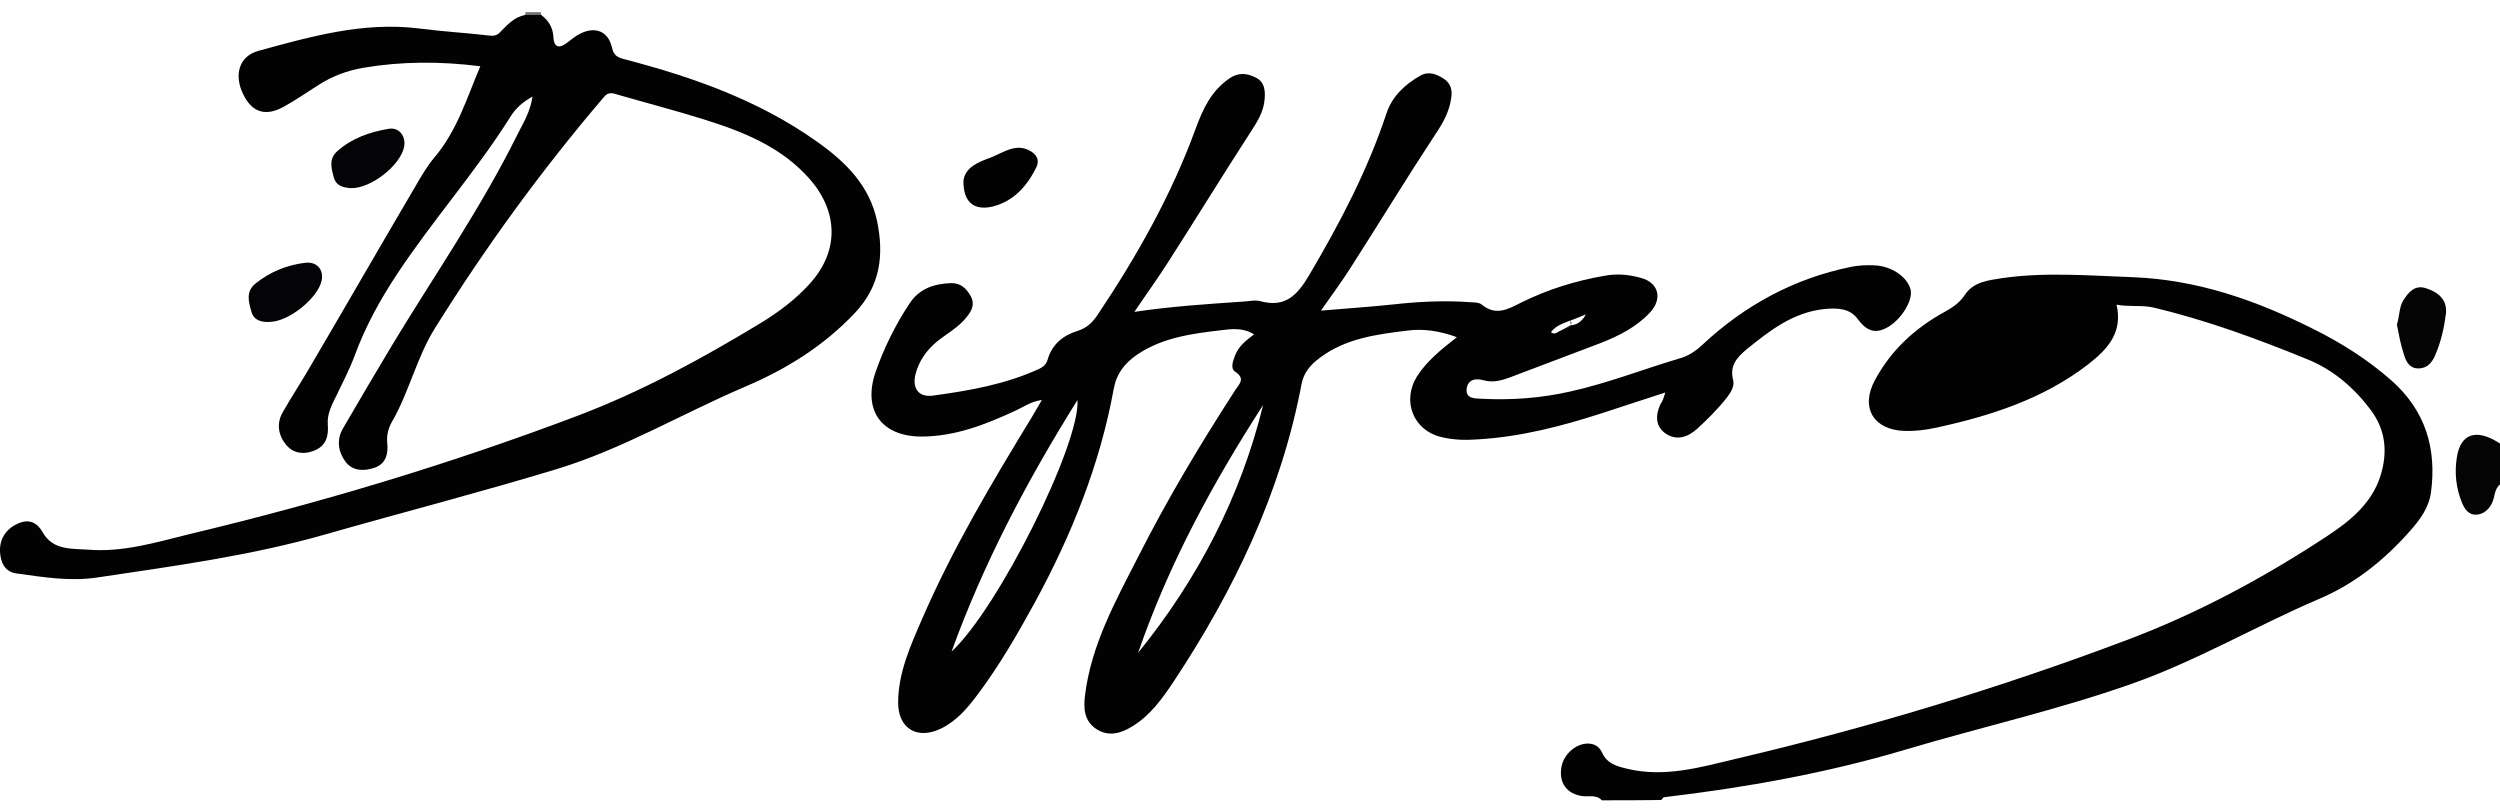 <svg xmlns="http://www.w3.org/2000/svg" xmlns:xlink="http://www.w3.org/1999/xlink" id="Vrstva_1" x="0px" y="0px" viewBox="0 0 800 260" style="enable-background:new 0 0 800 260;" xml:space="preserve"><style type="text/css">	.st0{fill:#020203;}	.st1{fill:#040405;}	.st2{fill:#716E74;}	.st3{fill:#040406;}	.st4{fill:#050506;}</style><g>	<path class="st0" d="M512.6,256.1c-1.9-2-4.4-1-6.6-1.4c-4.6-0.8-7.1-4.1-6.4-8.9c0.6-4.6,5.2-8.4,9.4-7.8c1.9,0.3,3,1.4,3.7,2.9  c1.6,3.5,4.7,4.3,8,5.1c12,2.9,23.5-0.5,34.9-3.2c42.5-10,84.2-22.6,125-38c22.6-8.5,43.8-19.9,64-33.2  c7.9-5.2,15.3-11.2,17.7-21.3c1.7-7,0.6-13.3-3.5-18.9c-5.2-7-11.8-12.8-19.9-16.2c-16.1-6.6-32.4-12.6-49.4-16.7  c-4-1-7.9-0.2-12.2-1c2.1,9.1-3.1,14.4-9.1,19.1c-14.4,11.1-31.3,16.5-48.8,20.3c-3.3,0.7-6.6,1.1-9.9,1c-10-0.3-14.3-7.5-9.5-16.3  c5.1-9.5,12.7-16.5,22.1-21.7c2.6-1.4,5-3,6.7-5.6c2.7-4.1,7.4-4.6,11.9-5.3c13.9-2,27.8-0.8,41.8-0.3c20.8,0.8,39.7,7.5,57.8,16.6  c8.9,4.4,17.4,9.8,24.9,16.4c11,9.7,14.6,21.9,12.7,36c-0.7,4.8-3.5,8.6-6.6,12.1c-8.2,9.3-17.7,17-29.3,21.9  c-20.1,8.6-39.1,19.8-59.8,27.1c-23.8,8.4-48.4,13.9-72.5,21.1c-25.2,7.5-51,12.1-77.1,15.2c-0.4,0-0.7,0.6-1,0.9  C525.3,256.1,518.9,256.1,512.6,256.1z"></path>	<path class="st1" d="M800,155c-1.9,1.6-1.6,4.1-2.6,6.1c-1.1,2.1-2.8,3.5-5,3.6c-2.4,0.1-3.7-1.7-4.6-3.9  c-1.9-4.7-2.4-9.6-1.6-14.5c1.2-7.7,6.4-9.3,13.9-4.3C800,146.3,800,150.7,800,155z"></path>	<path class="st2" d="M168,4.8c0.1-0.3,0.2-0.6,0.1-0.9c1.7,0,3.3,0,5,0c0,0.3,0,0.6,0.1,0.9C171.4,6.3,169.7,6.4,168,4.8z"></path>	<path class="st0" d="M168,4.8c1.7,0,3.5,0,5.2,0c2.4,1.8,3.7,4,3.9,7.1c0.2,3.6,2.1,3.6,4.6,1.6c1.3-1,2.6-2.1,4.1-2.8  c4.7-2.3,8.8-0.7,10,4.4c0.6,2.8,1.9,3.3,4.2,3.9c21.8,5.7,42.8,13.1,61.4,26.3c9.2,6.5,16.9,14.1,19.3,25.6  c2.2,10.8,1,20.6-7.1,29.2c-10,10.6-21.9,18-35.3,23.7c-20.1,8.6-39.1,19.9-60.1,26.3c-24.4,7.4-49.2,13.8-73.7,20.8  c-24,6.9-48.7,10.2-73.4,13.9c-8.7,1.3-17.2-0.1-25.8-1.3c-3.9-0.5-5.1-3.7-5.3-6.9c-0.2-4.4,2.2-7.7,6.3-9.3  c3.2-1.2,5.7,0,7.4,3.1c3.3,5.8,9.4,5.1,14.6,5.5c11.1,0.9,21.8-2.4,32.4-5c42.3-10.1,83.9-22.6,124.5-38  c20.5-7.8,39.7-18.3,58.5-29.7c5.7-3.5,11-7.5,15.5-12.5c9.3-10.3,9.1-22.8,0-33.3c-9.2-10.5-21.5-15.3-34.3-19.3  c-9-2.8-18.2-5.2-27.2-7.8c-1.6-0.5-3-1-4.4,0.7c-19.9,23.3-37.9,48-54.1,74c-5.9,9.4-8.3,20.6-13.9,30.2c-1,1.8-1.6,4-1.4,6.3  c0.4,3.6-0.3,6.9-4.1,8.2c-3.3,1.1-6.9,1.1-9.2-1.9c-2.4-3.2-3-7.1-0.8-10.8c5.2-8.9,10.4-17.8,15.7-26.6  c13.5-22.3,28.4-43.8,40-67.2c1.9-3.8,4.2-7.4,4.9-12.3c-3.1,1.7-5.4,3.8-6.9,6.2c-11.1,17.7-25,33.3-36.5,50.7  c-5.4,8.2-10.1,16.7-13.5,26c-1.6,4.3-3.8,8.5-5.8,12.7c-1.5,3-3.1,6-2.8,9.4c0.3,3.8-0.6,6.9-4.6,8.4c-3.4,1.3-6.6,0.6-8.7-1.9  c-2.5-3-3.3-6.9-1-10.7c2.4-4.2,5-8.2,7.5-12.4c11.7-19.9,23.2-39.9,34.9-59.8c1.8-3.1,3.7-6.4,6-9.1c7.3-8.6,10.4-19.1,14.7-29.2  c-12.7-1.6-25.1-1.6-37.5,0.5c-5.2,0.9-9.9,2.7-14.3,5.5c-3.6,2.3-7.2,4.8-11,6.9c-5.9,3.3-10.3,1.9-13.1-4  c-3-6.1-1.3-12.1,4.8-13.8c16.8-4.6,33.6-9.4,51.4-7.2c7.6,1,15.2,1.4,22.8,2.3c1.8,0.2,2.7-0.4,3.8-1.7  C162.7,7.6,164.8,5.4,168,4.8z"></path>	<path class="st3" d="M86.4,103c-2.5,0.2-5.1-0.4-5.9-3.1c-0.9-3.1-2-6.6,1.3-9.2c4.6-3.7,10-5.9,15.8-6.6c3.9-0.5,6.1,2.3,5.3,5.8  C101.6,95.5,92.4,102.9,86.4,103z"></path>	<path class="st4" d="M767,103.9c0.9-2.9,0.7-5.5,2-7.7c1.7-2.7,3.7-5.1,7.2-4c3.9,1.2,7,3.6,6.5,8.2c-0.6,4.6-1.6,9.1-3.5,13.4  c-1,2.3-2.5,4-5.1,4.1c-2.9,0.1-4.1-2-4.8-4.3C768.2,110.3,767.6,106.9,767,103.9z"></path>	<path class="st3" d="M112.2,60.2c-2.1-0.2-4.6-0.5-5.4-3.5c-0.8-2.9-1.6-5.9,1.1-8.3c4.7-4.2,10.5-6.2,16.6-7.2  c3.3-0.5,5.5,2.5,4.8,5.9C128,53,118.7,60.4,112.2,60.2z"></path>	<path class="st0" d="M532.9,125.6c-7.2,2.3-13.7,4.5-20.2,6.6c-13,4.2-26.1,7.6-39.8,8.4c-4,0.3-8,0.2-11.9-0.8  c-8.8-2.2-12.4-11.5-7.6-19.3c3.2-5,7.7-8.6,12.8-12.6c-5.5-2-10.6-2.8-15.9-2.1c-9.9,1.2-19.8,2.5-28.1,8.8  c-2.9,2.2-5,4.6-5.7,8.3c-6.6,34.8-21.6,66-41,95.3c-3.6,5.4-7.4,10.7-13.1,14.2c-3.7,2.3-7.7,3.5-11.7,0.8  c-3.8-2.6-4-6.5-3.5-10.7c2-16.2,9.8-30.2,17-44.3c9.3-18.4,19.9-36.1,31.1-53.4c1.2-1.9,3.4-3.6-0.1-5.9c-1.5-1-0.7-3.3,0-5.1  c1.1-2.9,3.4-4.8,6.1-6.8c-3.7-2.3-7.4-1.7-10.8-1.3c-9.2,1.1-18.4,2.3-26.5,7.7c-4.1,2.8-6.7,6.1-7.6,11  c-4.4,24.2-13.5,46.8-25.2,68.3c-5.6,10.2-11.4,20.3-18.4,29.6c-3.2,4.3-6.7,8.4-11.6,10.8c-7.7,3.8-13.9,0-13.8-8.5  c0.1-9.5,4-18.1,7.7-26.6c9.7-22.4,22.2-43.4,34.9-64.2c1-1.7,2-3.4,3.4-5.8c-3.6,0.5-5.8,2.2-8.2,3.3c-9.7,4.5-19.5,8.4-30.5,8.4  c-12.7-0.1-18.7-8.5-14.5-20.7c2.7-7.7,6.3-15,10.8-21.8c3.1-4.8,7.8-6.4,13.3-6.6c3-0.1,4.9,1.6,6.3,4.1c1.5,2.7,0.3,4.8-1.3,6.8  c-2.6,3.3-6.4,5.3-9.6,7.9c-3.3,2.8-5.6,6.1-6.7,10.2c-1.2,4.6,0.9,7.6,5.5,7c11.7-1.6,23.3-3.6,34.1-8.6c1.3-0.6,2.2-1.5,2.6-2.8  c1.4-5,5-7.9,9.6-9.3c3.1-1,4.9-2.8,6.6-5.4c12.5-18.7,23.5-38.2,31.2-59.3c2.4-6.5,5-12.1,10.8-16.1c2.9-2,5.6-1.7,8.4-0.3  c2.8,1.4,3.1,3.9,2.9,6.8c-0.3,4.2-2.4,7.4-4.6,10.8c-9,13.9-17.7,28.1-26.7,42.1c-3.2,5-6.7,9.8-10.4,15.3  c12-1.8,23.4-2.5,34.9-3.3c1.8-0.1,3.8-0.6,5.5-0.1c7.9,2.1,11.7-1.9,15.5-8.3c9.8-16.6,18.7-33.5,24.8-51.9  c1.8-5.4,5.9-9.2,10.8-12c2.7-1.5,5.2-0.5,7.5,1c2.2,1.4,2.8,3.6,2.4,6.1c-0.6,4.4-2.6,8-5.1,11.7c-9.2,14-17.9,28.3-27,42.5  c-2.9,4.6-6.2,9-9.6,13.9c8.1-0.7,15.7-1.2,23.3-2c8.1-0.9,16.3-1.3,24.4-0.7c1.3,0.1,2.9,0,3.8,0.8c4.5,3.7,8.5,1.4,12.6-0.7  c8.5-4.2,17.5-7,26.9-8.6c3.9-0.7,7.7-0.3,11.3,0.7c5.8,1.5,7.1,6.7,3,11.1c-4.3,4.6-9.8,7.4-15.6,9.7c-9.7,3.7-19.5,7.4-29.3,11.1  c-2.7,1-5.5,1.7-8.3,0.9c-3.1-0.9-5.3,0.1-5.5,3c-0.2,3,3,2.8,4.8,2.9c9.5,0.5,19-0.2,28.3-2.3c12.2-2.7,23.8-7.3,35.7-10.8  c2.5-0.8,4.7-2.3,6.7-4.2c13.5-12.6,29.3-21.2,47.5-24.9c2.4-0.5,5-0.6,7.4-0.5c5.7,0.2,10.7,3.8,11.7,7.8  c0.8,3.5-3.1,9.7-7.5,12.1c-4,2.2-6.7,1-9.5-2.8c-2.5-3.4-6.6-3.5-10.7-3.1c-10,1.1-17.4,6.9-24.8,12.9c-3,2.5-5.5,5.2-4.3,9.8  c0.5,1.8-0.6,3.8-1.9,5.5c-2.9,3.7-6.2,7-9.6,10.1c-3,2.7-6.5,3.9-10,1.6c-3.4-2.3-3.4-5.8-1.8-9.4  C532,128.5,532.3,127.5,532.9,125.6z M317.6,66.1c6.8-1.7,11-6.5,14-12.5c1-2,0.4-3.7-1.3-4.9c-4.9-3.4-9.2,0.2-13.5,1.8  c-3.8,1.4-7.9,3-8.5,7.3C308.2,64.6,311.6,67.5,317.6,66.1z M344.8,128c-16.2,25.9-30.1,52.3-40.3,80.5  C319.5,194.6,345.7,142,344.8,128z M364.2,208.9c19.1-23.6,32.8-49.9,40-79.3C388,154.7,373.9,180.7,364.2,208.9z M502.4,102.6  c-2.2,0.9-4.6,1.6-6.1,3.7c1.2,0.9,1.9,0.1,2.5-0.2c1.3-0.6,2.5-1.3,3.8-2C503,103.5,502.9,103,502.4,102.6z M507.5,100.6  c-2.4,1-3.7,1.5-5,2c0.1,0.5,0.1,1,0.2,1.5C504.3,103.9,505.9,103.4,507.5,100.6z"></path></g></svg>